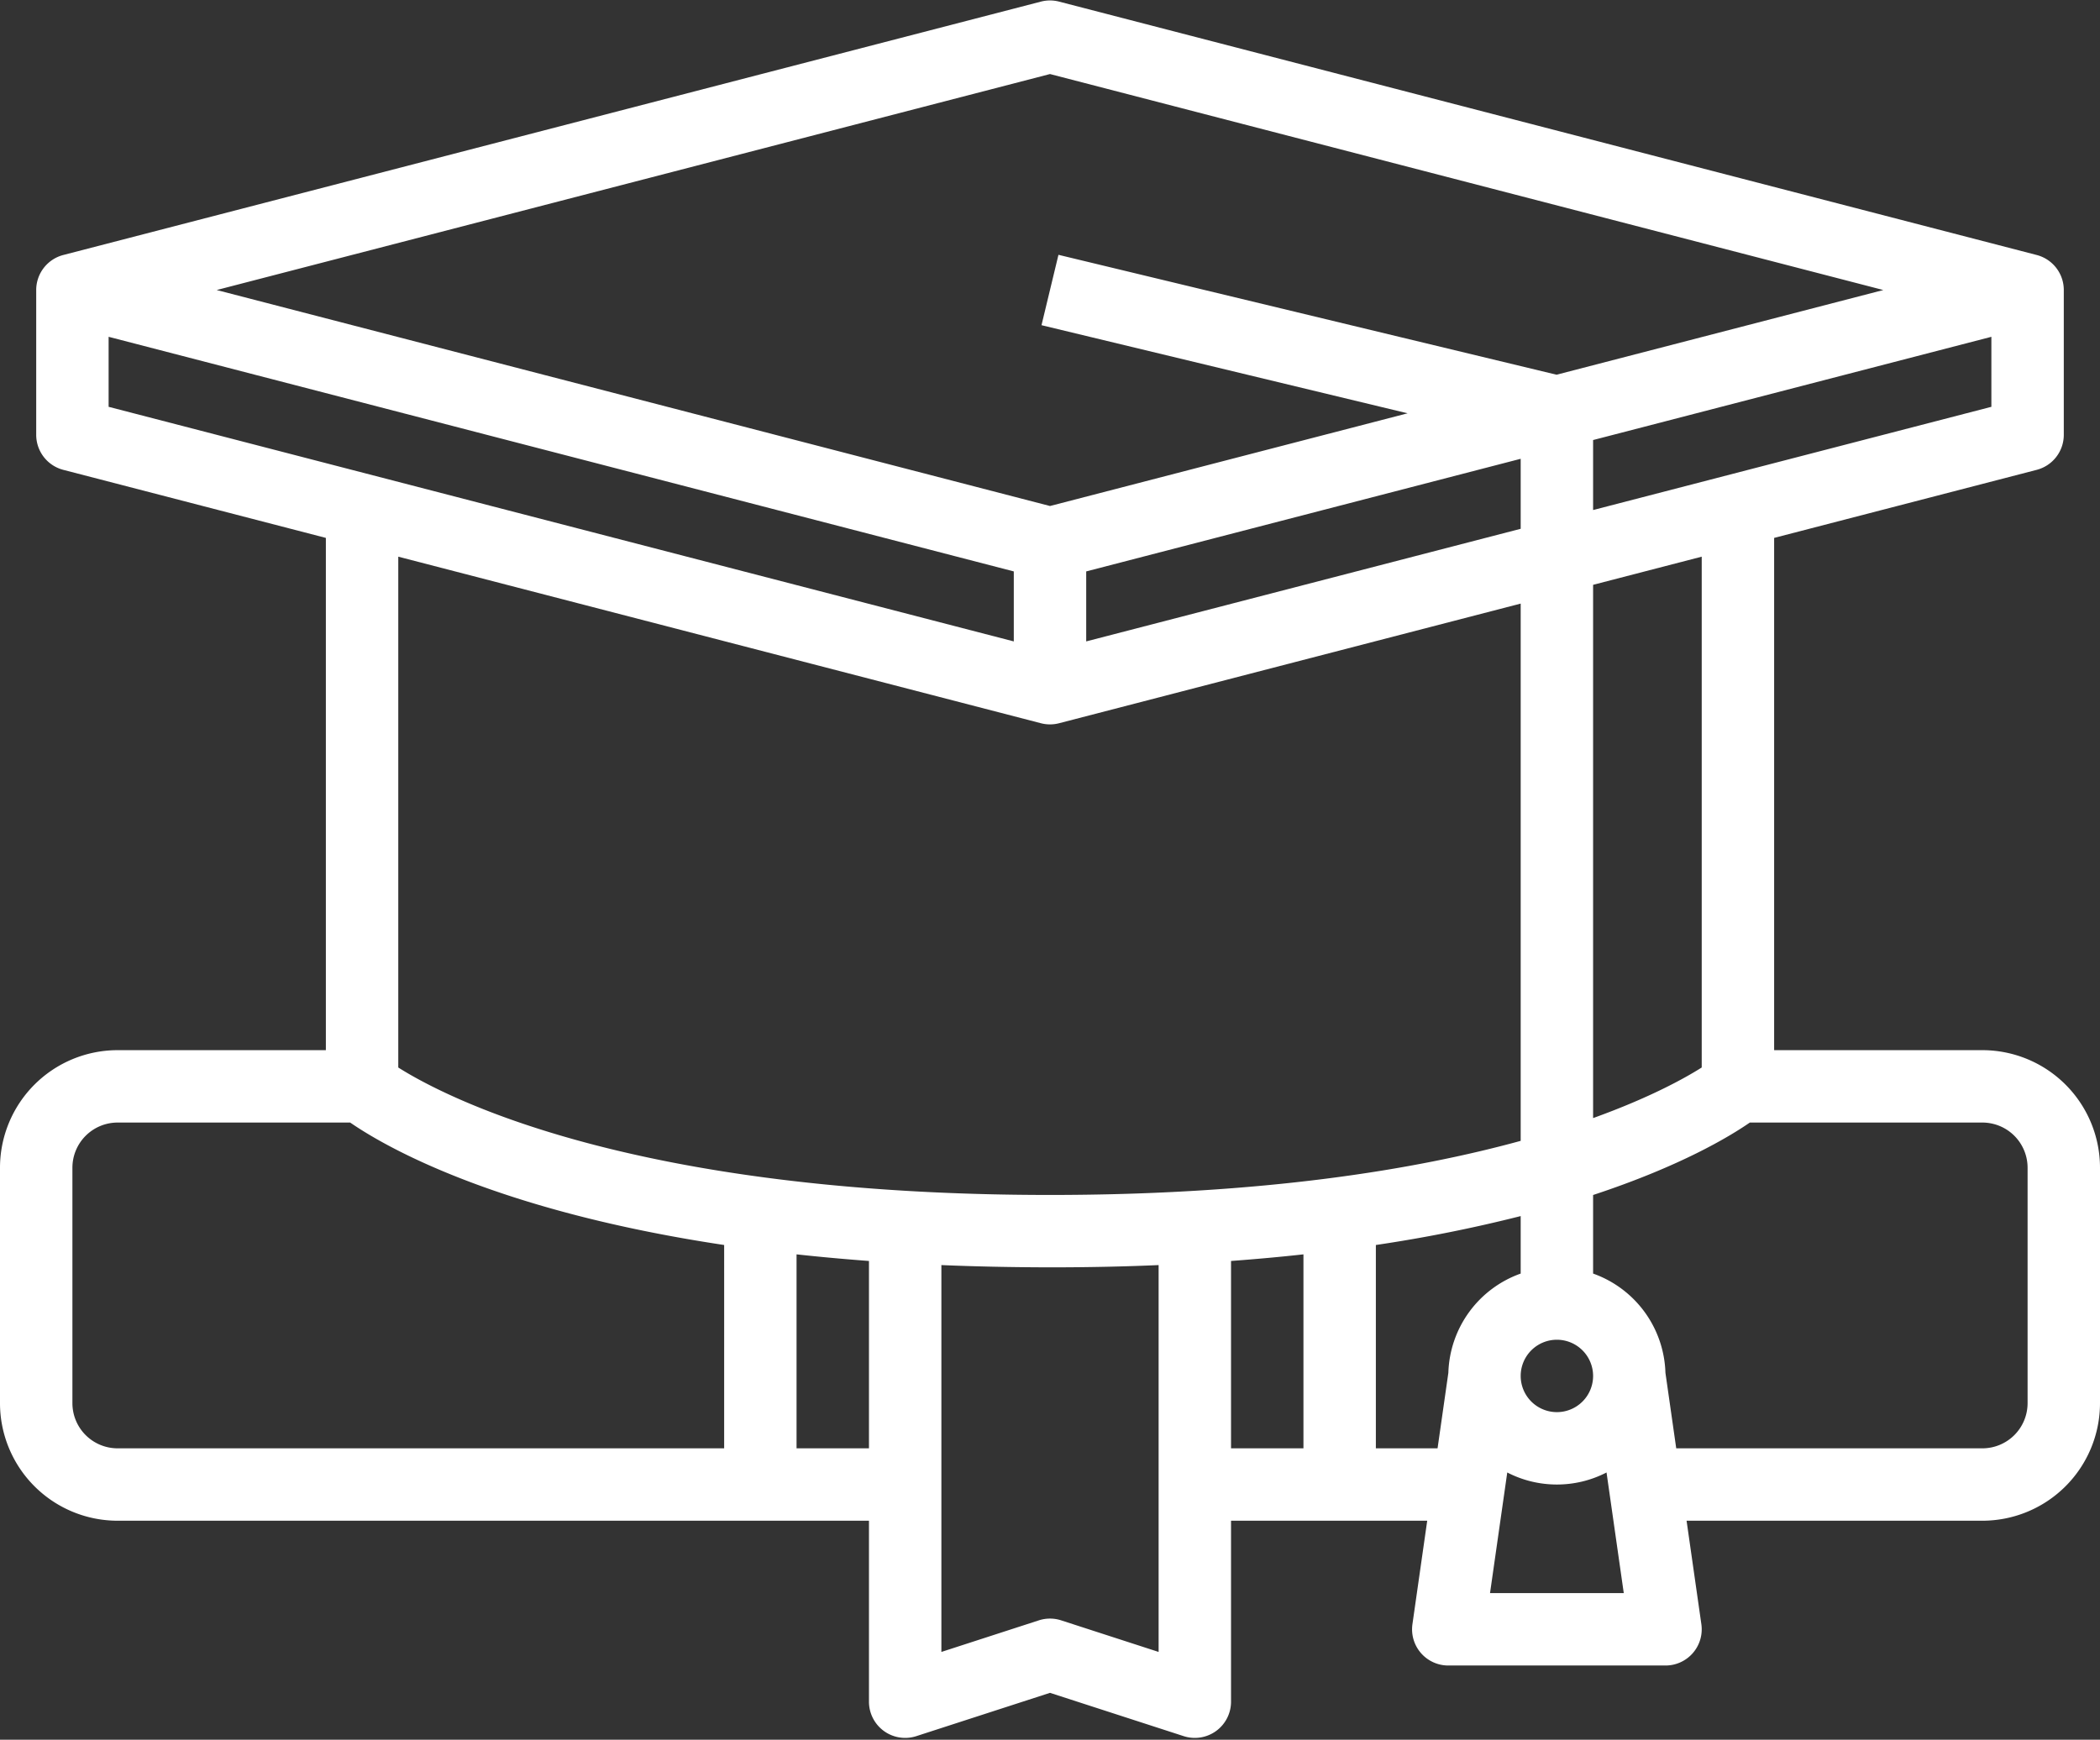 <?xml version="1.0" encoding="UTF-8" standalone="no"?><svg xmlns="http://www.w3.org/2000/svg" xmlns:xlink="http://www.w3.org/1999/xlink" fill="#ffffff" height="384.5" preserveAspectRatio="xMidYMid meet" version="1" viewBox="24.0 63.9 464.0 384.5" width="464" zoomAndPan="magnify"><rect x="24.0" y="63.9" width="464.0" height="384.5" fill="#333333" stroke="none"/><g id="change1_1"><path d="M462.025,296H416V182.783l58.008-15.039A8,8,0,0,0,480,160V128a8,8,0,0,0-5.992-7.744l-216-56a7.988,7.988,0,0,0-4.016,0l-216,56A8,8,0,0,0,32,128v32a8,8,0,0,0,5.992,7.744L96,182.783V296H49.975A26,26,0,0,0,24,321.975v52.05A26,26,0,0,0,49.975,400H216v40a8,8,0,0,0,10.466,7.61L256,438.039l29.534,9.571A8,8,0,0,0,296,440V400h43.347l-3.266,22.868A8,8,0,0,0,344,432h48a8,8,0,0,0,7.919-9.132L396.653,400h65.372A26,26,0,0,0,488,374.025v-52.05A26,26,0,0,0,462.025,296ZM376,176.624v-15.47l88-22.815V153.81Zm24,10.307v112.9c-3.8,2.4-11.49,6.673-24,11.18V193.154Zm-136,3.26L360,165.3v15.47l-96,24.889ZM256,80.265,440.123,128l-72.2,18.717-110.054-26.5-3.746,15.554,80.887,19.474L256,175.735,71.877,128ZM48,138.339l200,51.852v15.47L48,153.81Zm205.992,85.405a8,8,0,0,0,4.016,0L360,197.3V316.044C336.8,322.41,303.043,328,256,328c-92.244,0-133.433-21.488-144-28.166v-112.9ZM40,374.025v-52.05A9.987,9.987,0,0,1,49.975,312h51.4c7.471,5.164,31.927,19.443,82.629,27.061V384H49.975A9.987,9.987,0,0,1,40,374.025ZM200,384V341.129q7.662.838,16,1.461V384Zm58.466,38.02a7.991,7.991,0,0,0-4.932,0L232,429V343.5q11.421.478,24,.5,12.6,0,24-.5V429ZM296,342.59q8.351-.615,16-1.461V384H296ZM328,384V339.061a321.651,321.651,0,0,0,32-6.392v12.707a24.037,24.037,0,0,0-15.982,21.933L341.633,384Zm48-16a8,8,0,1,1-8-8A8.009,8.009,0,0,1,376,368Zm-22.776,48,3.809-26.663a23.914,23.914,0,0,0,21.934,0L382.776,416ZM472,374.025A9.987,9.987,0,0,1,462.025,384H394.367l-2.385-16.691A24.037,24.037,0,0,0,376,345.376V328.01c19.23-6.343,30.08-12.866,34.629-16.01h51.4A9.987,9.987,0,0,1,472,321.975Z"/></g></svg>